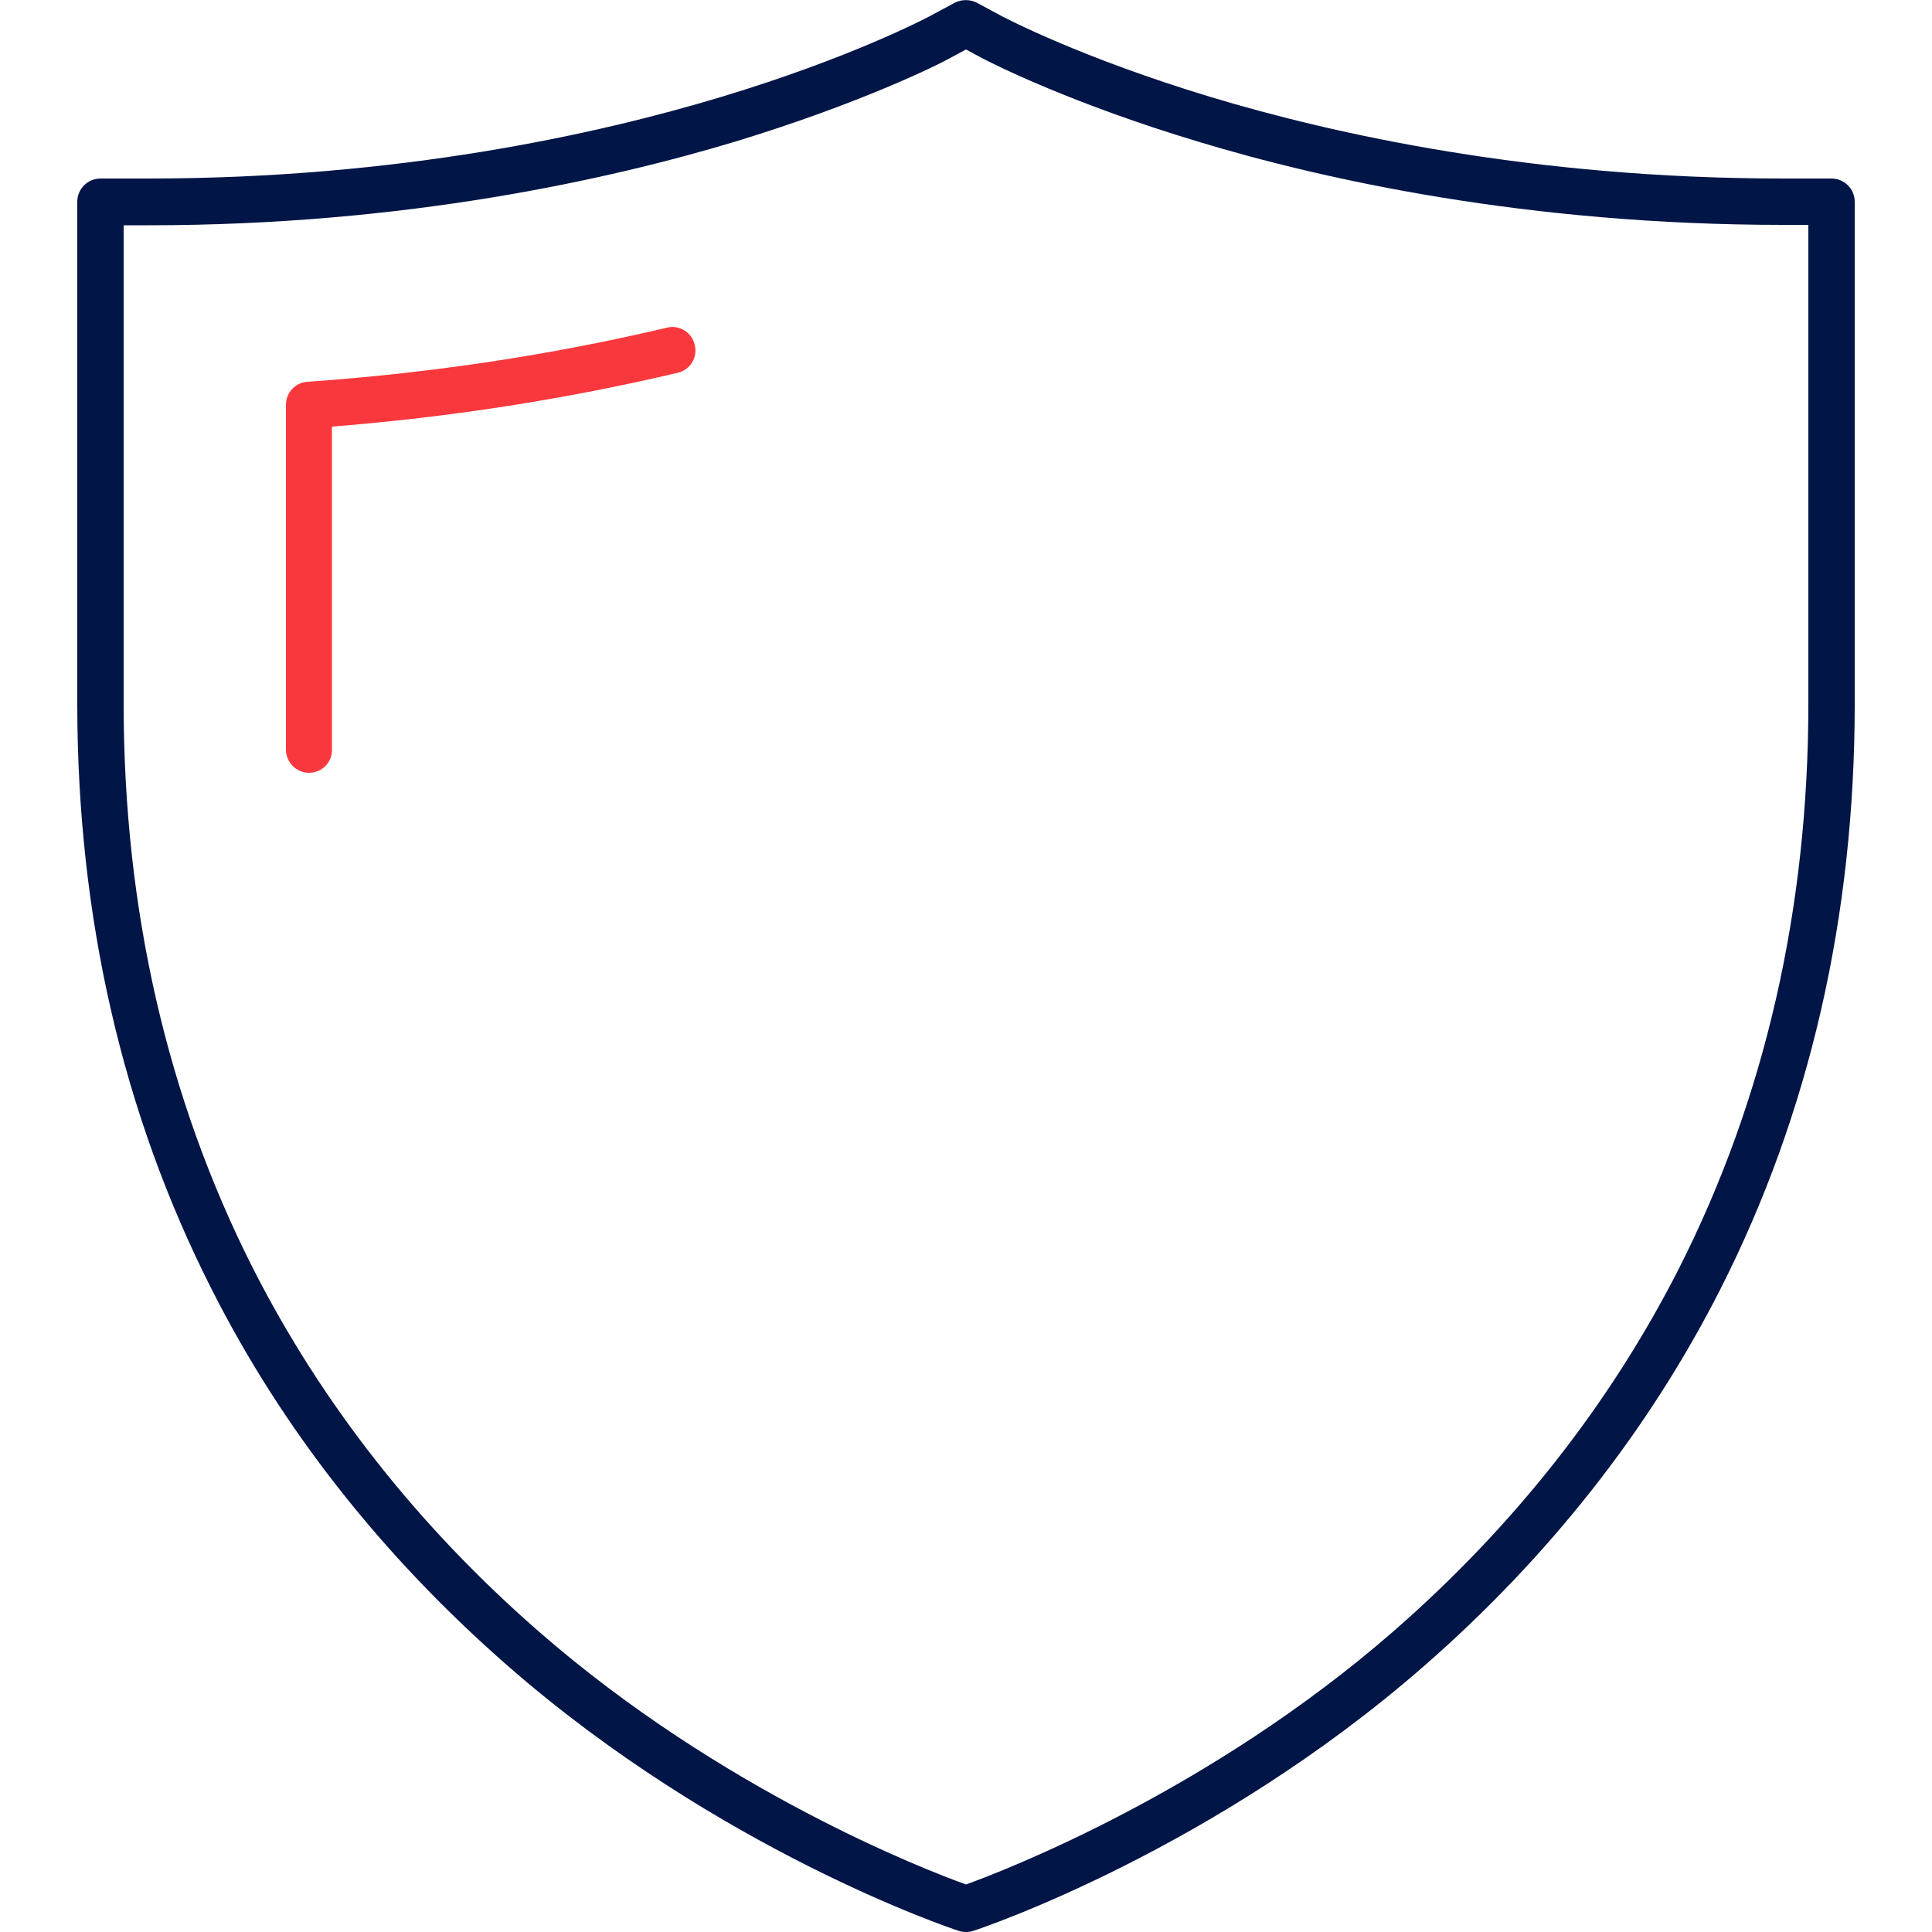 <svg width="80" height="80" viewBox="0 0 80 80" fill="none" xmlns="http://www.w3.org/2000/svg">
<g clip-path="url(#clip0_2027_3366)">
<path d="M40 80C39.904 80 39.792 79.984 39.696 79.952C39.296 79.824 29.76 76.608 21.04 68.992C15.856 64.464 11.712 59.216 8.768 53.392C5.072 46.112 3.2 37.952 3.2 29.136V8.352C3.2 7.824 3.632 7.392 4.16 7.392H6.16C16.512 7.392 24.768 5.552 29.856 4.016C35.264 2.384 38.336 0.752 38.464 0.688C38.48 0.688 38.48 0.672 38.496 0.672L39.536 0.112C39.824 -0.032 40.16 -0.032 40.448 0.112L41.488 0.672C41.504 0.672 41.504 0.688 41.52 0.688C41.648 0.752 44.736 2.384 50.128 4.016C55.216 5.552 63.472 7.392 73.824 7.392H75.84C76.368 7.392 76.8 7.824 76.8 8.352V29.136C76.8 37.952 74.928 46.112 71.232 53.392C68.272 59.216 64.144 64.464 58.96 68.992C50.24 76.608 40.704 79.824 40.304 79.952C40.208 79.984 40.096 80 40 80ZM5.12 9.312V29.136C5.12 37.648 6.928 45.52 10.48 52.528C13.328 58.128 17.296 63.184 22.304 67.552C29.872 74.16 38.304 77.424 40 78.032C41.68 77.424 50.112 74.16 57.696 67.552C62.704 63.184 66.672 58.128 69.52 52.528C73.072 45.52 74.88 37.648 74.88 29.136V9.312H73.84C63.248 9.312 54.8 7.44 49.584 5.856C44.48 4.32 41.216 2.704 40.592 2.368L40 2.048L39.408 2.368C38.784 2.72 35.52 4.32 30.416 5.872C25.2 7.44 16.752 9.328 6.16 9.328H5.12V9.312Z" fill="#011546"/>
<path d="M12.8 32C12.272 32 11.84 31.568 11.84 31.04V16.768C11.84 16.256 12.224 15.84 12.736 15.808C17.808 15.456 22.816 14.704 27.616 13.568C28.128 13.44 28.656 13.76 28.768 14.288C28.896 14.8 28.576 15.328 28.048 15.44C23.424 16.528 18.624 17.28 13.744 17.664V31.04C13.76 31.568 13.328 32 12.8 32Z" fill="#F9383D"/>
</g>
<defs>
<clipPath id="clip0_2027_3366">
<rect width="80" height="80" fill="white"/>
</clipPath>
</defs>
</svg>
